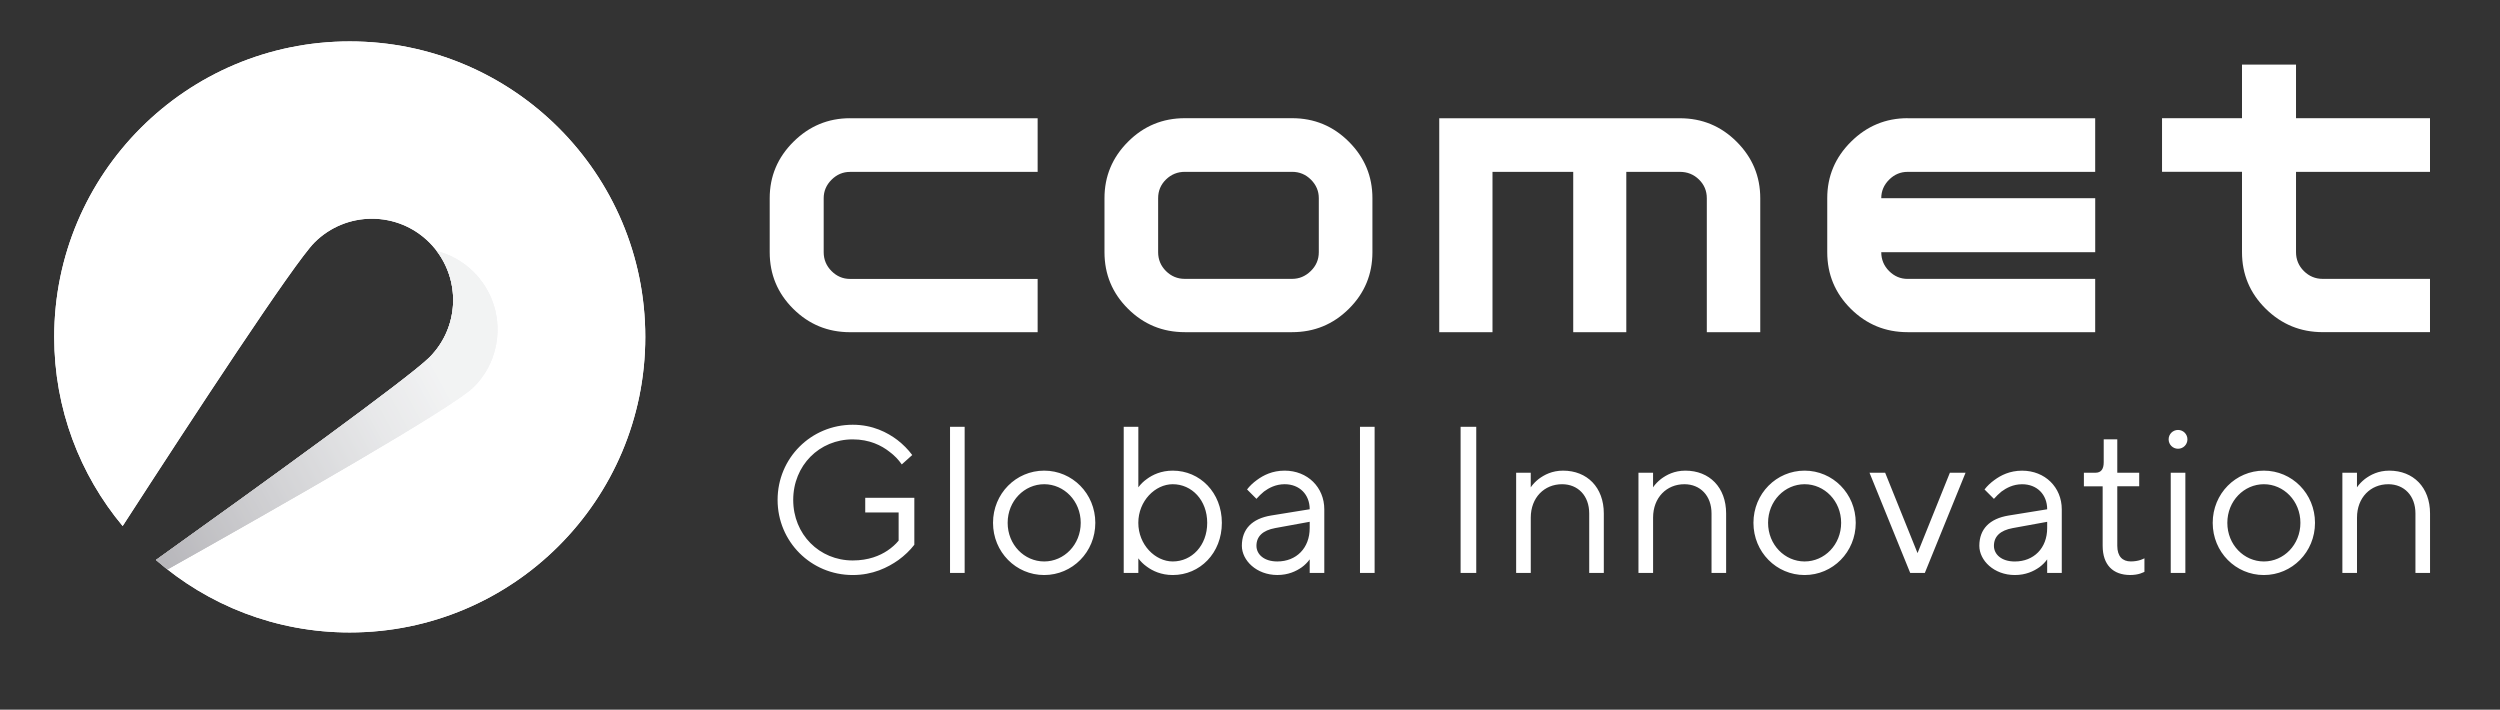 <svg xmlns="http://www.w3.org/2000/svg" xmlns:xlink="http://www.w3.org/1999/xlink" viewBox="0 0 880.34 249.91"><rect x="0" y="0" width="880.34" height="249.91" fill="#333333" stroke="none"/><defs><style>.f{fill:#fff;}.g{fill:url(#c);}.h{isolation:isolate;}.i{clip-path:url(#b);}.j{clip-path:url(#d);}.k{fill:url(#e);}.l{mix-blend-mode:multiply;opacity:.69;}</style><clipPath id="b"><path class="f" d="M19.09,118.65c0,25.33,9.06,48.54,24.1,66.58,24.66-38.14,60.37-92.66,67.54-99.83,11.17-11.18,29.3-11.18,40.47,0,11.17,11.18,11.17,29.3,0,40.47-7.18,7.18-59.67,45.11-96.28,71.31,18.27,15.89,42.12,25.53,68.24,25.53,57.48,0,104.07-46.59,104.07-104.07S180.63,14.58,123.16,14.58,19.09,61.17,19.09,118.65"></path></clipPath><linearGradient id="c" x1="148.95" y1="121.45" x2="46.94" y2="176.51" gradientTransform="matrix(1, 0, 0, 1, 0, 0)" gradientUnits="userSpaceOnUse"><stop offset="0" stop-color="#ecedee"></stop><stop offset=".23" stop-color="#dddee0"></stop><stop offset=".67" stop-color="#b8b8bc"></stop><stop offset="1" stop-color="#98979d"></stop></linearGradient><clipPath id="d"><path class="g" d="M151.2,125.88c-7.18,7.18-59.67,45.11-96.28,71.31,1.32,1.15,2.66,2.26,4.04,3.33,41.25-23.14,100.64-57.03,107.86-64.23,11.18-11.18,11.18-29.3,0-40.48-3.75-3.75-8.28-6.2-13.06-7.44,8.52,11.22,7.69,27.27-2.55,37.51"></path></clipPath><linearGradient id="e" x1="151.23" y1="125.67" x2="49.22" y2="180.73" xlink:href="#c"></linearGradient></defs><g class="h"><g id="a"><g><g><path class="f" d="M19.09,118.65c0,25.33,9.06,48.54,24.1,66.58,24.66-38.14,60.37-92.66,67.54-99.83,11.17-11.18,29.3-11.18,40.47,0,11.17,11.18,11.17,29.3,0,40.47-7.18,7.18-59.67,45.11-96.28,71.31,18.27,15.89,42.12,25.53,68.24,25.53,57.48,0,104.07-46.59,104.07-104.07S180.63,14.58,123.16,14.58,19.09,61.17,19.09,118.65"></path><g class="i"><polygon class="f" points="270.54 128.45 111.8 267.08 -25.37 107.06 133.38 -31.57 270.54 128.45"></polygon></g></g><g class="l"><path class="g" d="M151.2,125.88c-7.18,7.18-59.67,45.11-96.28,71.31,1.32,1.15,2.66,2.26,4.04,3.33,41.25-23.14,100.64-57.03,107.86-64.23,11.18-11.18,11.18-29.3,0-40.48-3.75-3.75-8.28-6.2-13.06-7.44,8.52,11.22,7.69,27.27-2.55,37.51"></path><g class="j"><rect class="k" x="54.92" y="88.37" width="123.07" height="112.15"></rect></g></g></g><path class="f" d="M299.34,41.63c-7.72,0-14.37,2.76-19.94,8.29-5.57,5.53-8.36,12.15-8.36,19.87v19.02c0,7.81,2.76,14.45,8.29,19.94,5.52,5.49,12.19,8.23,20,8.23h66.06v-18.76h-66.06c-2.5,0-4.67-.92-6.51-2.76-1.84-1.84-2.77-4.06-2.77-6.64v-19.02c0-2.5,.92-4.67,2.77-6.51,1.84-1.84,4.01-2.76,6.51-2.76h66.06v-18.88h-66.06Zm111.24,53.82c-1.84-1.84-2.76-4.06-2.76-6.64v-19.02c0-2.59,.92-4.78,2.76-6.58,1.85-1.8,4.06-2.7,6.65-2.7h37.77c2.59,0,4.8,.92,6.64,2.76,1.85,1.85,2.76,4.02,2.76,6.51v19.02c0,2.59-.94,4.8-2.83,6.64-1.89,1.85-4.08,2.76-6.58,2.76h-37.77c-2.59,0-4.8-.92-6.65-2.76m6.65-53.82c-7.81,0-14.48,2.76-20,8.29-5.53,5.53-8.29,12.15-8.29,19.87v19.02c0,7.81,2.76,14.45,8.29,19.94,5.52,5.49,12.19,8.23,20,8.23h37.77c7.81,0,14.48-2.74,20-8.23,5.53-5.48,8.29-12.13,8.29-19.94v-19.02c0-7.72-2.76-14.34-8.29-19.87-5.52-5.53-12.19-8.29-20-8.29h-37.77Zm89.59,0V116.97h18.75V60.52h28.43v56.46h18.69V60.52h18.88c2.63,0,4.87,.9,6.71,2.7,1.84,1.8,2.76,3.99,2.76,6.58v47.18h18.82v-47.18c0-7.72-2.76-14.34-8.29-19.87-5.52-5.53-12.19-8.29-20-8.29h-84.75Zm164.93,0c-7.72,0-14.37,2.76-19.94,8.29-5.57,5.53-8.36,12.15-8.36,19.87v19.02c0,7.81,2.76,14.45,8.29,19.94,5.53,5.49,12.19,8.23,20,8.23h66.06v-18.76h-66.06c-2.5,0-4.67-.92-6.51-2.76-1.84-1.84-2.76-4.06-2.76-6.64h75.34v-19.02h-75.34c0-2.5,.92-4.67,2.76-6.51,1.84-1.84,4.01-2.76,6.51-2.76h66.06v-18.88h-66.06Zm117.75-18.88v18.88h-28.16v18.88h28.16v28.29c0,7.81,2.79,14.45,8.36,19.94,5.57,5.49,12.26,8.23,20.07,8.23h37.77v-18.76h-37.77c-2.59,0-4.8-.92-6.65-2.76-1.84-1.84-2.76-4.06-2.76-6.64v-28.29h47.18v-18.88h-47.18V22.75h-19.02Z"></path><path class="f" d="M304.7,175.29h17.27v16.54c-1.54,1.99-3.45,3.82-5.59,5.37-3.75,2.65-9.04,5.29-16.1,5.29-14.7,0-26.46-11.76-26.46-26.46s11.76-26.46,26.46-26.46c7.06,0,12.2,2.72,15.73,5.37,1.98,1.54,3.75,3.31,5.22,5.29l-3.68,3.31c-1.18-1.69-2.58-3.16-4.27-4.41-2.87-2.28-7.13-4.41-13.01-4.41-11.76,0-20.95,9.19-20.95,21.32s9.19,21.32,20.95,21.32c5.59,0,9.56-1.69,12.2-3.45,1.54-1.03,2.87-2.2,3.97-3.53v-9.92h-11.76v-5.14Zm29.84-25h5.15v51.46h-5.15v-51.46Zm15.14,33.82c0-10.29,8.09-18.38,18.01-18.38s18.01,8.08,18.01,18.38-8.08,18.38-18.01,18.38-18.01-8.09-18.01-18.38Zm30.88,0c0-7.72-5.88-13.6-12.86-13.6s-12.87,5.88-12.87,13.6,5.88,13.6,12.87,13.6,12.86-5.88,12.86-13.6Zm15.14-33.82h5.15v21.32c.81-1.1,1.76-2.06,3.01-2.94,1.99-1.47,5-2.94,9.12-2.94,9.56,0,17.28,7.72,17.28,18.38s-7.72,18.38-17.28,18.38c-4.12,0-7.13-1.47-9.12-2.94-1.25-.88-2.2-1.84-3.01-2.94v5.14h-5.15v-51.46Zm29.4,33.82c0-8.01-5.44-13.6-12.13-13.6-6.18,0-12.13,5.88-12.13,13.6s5.95,13.6,12.13,13.6c6.69,0,12.13-5.59,12.13-13.6Zm36.09,12.86c-.74,1.03-1.69,1.99-2.79,2.79-1.99,1.4-4.78,2.72-8.6,2.72-7.35,0-12.5-5.15-12.5-10.29,0-5.88,3.6-9.56,10.29-10.66l13.6-2.2c0-5.22-3.6-8.82-8.82-8.82-3.16,0-5.59,1.33-7.28,2.58-.95,.81-1.84,1.62-2.65,2.57l-3.31-3.31c.96-1.25,2.13-2.35,3.46-3.31,2.28-1.69,5.44-3.31,9.78-3.31,8.08,0,13.96,5.88,13.96,13.6v22.42h-5.14v-4.78Zm0-13.23l-12.13,2.21c-4.41,.81-6.62,2.94-6.62,6.25,0,2.94,2.58,5.51,7.35,5.51,6.69,0,11.4-4.7,11.4-11.76v-2.21Zm17.71-33.45h5.15v51.46h-5.15v-51.46Zm35.43,0h5.51v51.46h-5.51v-51.46Zm19.55,16.18h5.15v5.14c.74-1.1,1.69-2.06,2.79-2.94,1.98-1.47,4.7-2.94,8.6-2.94,8.46,0,14.34,5.88,14.34,15.07v20.95h-5.14v-20.95c0-6.25-3.97-10.29-9.56-10.29-6.25,0-11.02,4.7-11.02,11.76v19.48h-5.15v-35.28Zm43.07,0h5.15v5.14c.73-1.1,1.69-2.06,2.79-2.94,1.98-1.47,4.7-2.94,8.6-2.94,8.46,0,14.34,5.88,14.34,15.07v20.95h-5.14v-20.95c0-6.25-3.97-10.29-9.56-10.29-6.25,0-11.02,4.7-11.02,11.76v19.48h-5.15v-35.28Zm40.5,17.64c0-10.29,8.09-18.38,18.01-18.38s18.01,8.08,18.01,18.38-8.08,18.38-18.01,18.38-18.01-8.09-18.01-18.38Zm30.88,0c0-7.72-5.88-13.6-12.86-13.6s-12.87,5.88-12.87,13.6,5.88,13.6,12.87,13.6,12.86-5.88,12.86-13.6Zm9.99-17.64h5.51l11.4,28.3,11.39-28.3h5.52l-14.34,35.28h-5.15l-14.33-35.28Zm62.56,30.51c-.74,1.03-1.69,1.99-2.79,2.79-1.99,1.4-4.78,2.72-8.6,2.72-7.35,0-12.5-5.15-12.5-10.29,0-5.88,3.6-9.56,10.29-10.66l13.6-2.2c0-5.22-3.6-8.82-8.82-8.82-3.16,0-5.59,1.33-7.28,2.58-.95,.81-1.84,1.62-2.65,2.57l-3.31-3.31c.96-1.25,2.13-2.35,3.46-3.31,2.28-1.69,5.44-3.31,9.78-3.31,8.08,0,13.96,5.88,13.96,13.6v22.42h-5.14v-4.78Zm0-13.23l-12.13,2.21c-4.41,.81-6.62,2.94-6.62,6.25,0,2.94,2.58,5.51,7.35,5.51,6.69,0,11.4-4.7,11.4-11.76v-2.21Zm19.55-12.5h-6.62v-4.78h4.04c1.99,0,2.94-1.25,2.94-3.68v-8.09h4.78v11.76h7.72v4.78h-7.72v20.95c0,3.75,1.84,5.51,4.78,5.51,1.25,0,2.5-.22,3.38-.51,.51-.22,1.03-.37,1.4-.59v4.78c-.44,.22-.96,.37-1.47,.59-.88,.29-2.13,.51-3.53,.51-6.1,0-9.71-3.6-9.71-10.29v-20.95Zm26.53-19.85c1.84,0,3.31,1.47,3.31,3.31s-1.47,3.31-3.31,3.31-3.31-1.47-3.31-3.31,1.47-3.31,3.31-3.31Zm-2.57,15.07h5.15v35.28h-5.15v-35.28Zm14.78,17.64c0-10.29,8.09-18.38,18.01-18.38s18.01,8.08,18.01,18.38-8.08,18.38-18.01,18.38-18.01-8.09-18.01-18.38Zm30.88,0c0-7.72-5.88-13.6-12.86-13.6s-12.87,5.88-12.87,13.6,5.88,13.6,12.87,13.6,12.86-5.88,12.86-13.6Zm14.77-17.64h5.15v5.14c.73-1.1,1.69-2.06,2.79-2.94,1.98-1.47,4.7-2.94,8.6-2.94,8.46,0,14.34,5.88,14.34,15.07v20.95h-5.14v-20.95c0-6.25-3.97-10.29-9.56-10.29-6.25,0-11.02,4.7-11.02,11.76v19.48h-5.15v-35.28Z"></path></g></g></svg>